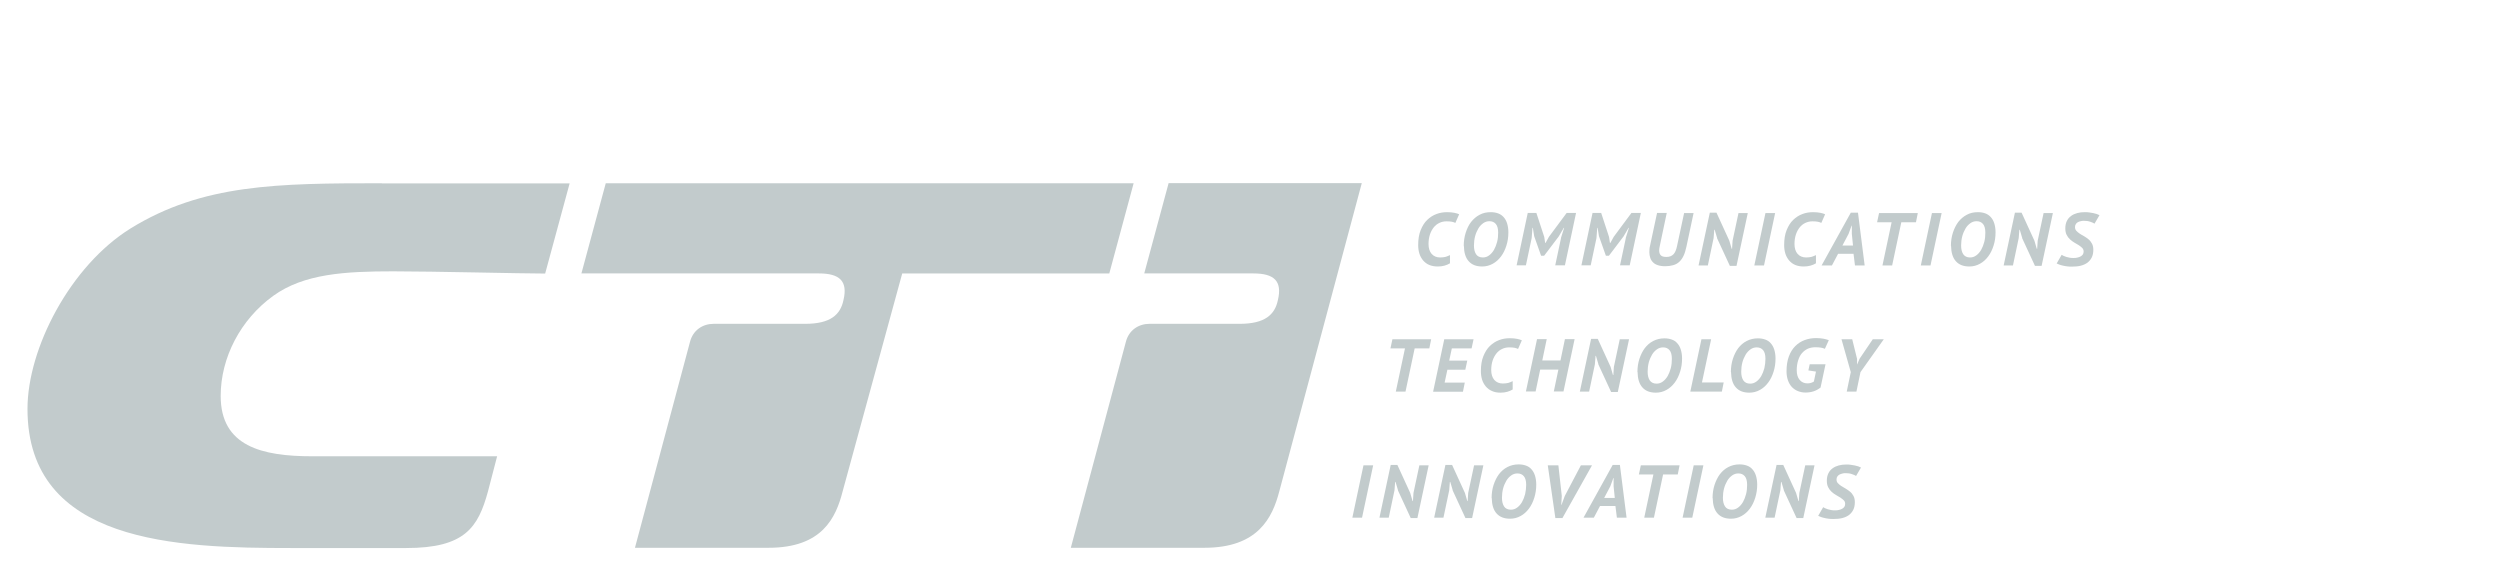 <?xml version="1.0" encoding="UTF-8"?> <svg xmlns="http://www.w3.org/2000/svg" id="_Слой_1" data-name="Слой 1" viewBox="0 0 191 43"><defs><style> .cls-1 { fill: #c2cbcc; } </style></defs><path class="cls-1" d="M29.18,14c-7.99,0-13.71.06-19.2,3.45-4.61,2.86-7.88,9.17-7.88,13.79,0,10.28,11.44,10.63,20.13,10.63h8.81c4.49,0,5.49-1.58,6.24-4.32l.7-2.69h-14.12c-3.85,0-7-.76-7-4.61,0-2.92,1.51-5.84,4.02-7.65,2.34-1.69,5.49-1.87,9.16-1.87,3.03,0,9.87.17,11.61.17l1.87-6.89h-14.35Z"></path><path class="cls-1" d="M46.28,14l-1.86,6.89h18.15c1.57,0,2.22.58,1.87,2.04-.23,1.11-.99,1.81-2.92,1.81h-7c-.82,0-1.58.47-1.81,1.4l-4.2,15.71h10.21c4.09,0,5.14-2.28,5.66-4.32l4.55-16.64h15.82l1.86-6.89h-40.32Z"></path><path class="cls-1" d="M89.28,14l-1.86,6.89h8.34c1.58,0,2.22.58,1.87,2.04-.23,1.11-.99,1.81-2.92,1.81h-6.89c-.82,0-1.58.47-1.81,1.4l-4.2,15.71h10.21c4.08,0,5.19-2.28,5.72-4.32l6.3-23.54h-14.77Z"></path><g><path class="cls-1" d="M110.79,20.11c-.26.16-.57.25-.94.25-.25,0-.47-.04-.66-.12-.19-.08-.34-.2-.47-.35-.12-.15-.22-.32-.28-.52-.06-.2-.09-.41-.09-.64,0-.45.06-.83.19-1.15.13-.32.29-.58.5-.78.21-.2.44-.35.71-.45.26-.1.54-.14.81-.14.22,0,.4.02.56.05.15.03.28.07.36.11l-.29.66c-.08-.04-.17-.07-.27-.09-.11-.02-.24-.03-.41-.03-.19,0-.38.04-.54.12-.17.08-.31.19-.43.34-.12.15-.22.33-.29.54-.07.21-.11.46-.11.73,0,.32.08.58.24.76.16.18.38.27.65.27.17,0,.31-.02.43-.05.11-.04.22-.08.32-.13v.64Z"></path><path class="cls-1" d="M111.83,18.78c0-.35.05-.69.15-1,.1-.31.23-.59.41-.82.18-.23.4-.42.65-.55.25-.14.54-.2.85-.2.21,0,.39.03.56.09.17.06.31.16.42.28.12.13.21.29.27.48.06.19.1.42.1.69,0,.36-.05.7-.15,1.01-.1.32-.23.59-.41.83-.18.24-.39.43-.63.56-.25.14-.52.21-.81.21-.45,0-.79-.13-1.03-.4-.24-.26-.36-.66-.37-1.18ZM112.61,18.76c0,.27.05.49.16.66.1.16.28.25.52.25.18,0,.33-.05.48-.16.14-.1.27-.25.37-.42.1-.18.18-.38.24-.61.06-.23.08-.47.08-.71,0-.3-.06-.52-.18-.66-.12-.14-.28-.21-.49-.21-.17,0-.33.05-.47.15-.14.1-.27.23-.37.4-.1.17-.19.37-.25.59-.06.23-.09.47-.09.72Z"></path><path class="cls-1" d="M119.25,18.2l.25-.79h-.03l-.38.65-1.12,1.48h-.23l-.53-1.5-.1-.63h-.03l-.06.78-.44,2.08h-.71l.85-4h.66l.6,1.83.07.46h.03l.26-.47,1.35-1.82h.72l-.85,4h-.74l.44-2.07Z"></path><path class="cls-1" d="M124.2,18.2l.25-.79h-.03l-.38.65-1.12,1.48h-.23l-.53-1.5-.1-.63h-.03l-.06.78-.44,2.08h-.71l.85-4h.66l.6,1.83.07.46h.03l.26-.47,1.35-1.82h.72l-.85,4h-.74l.44-2.07Z"></path><path class="cls-1" d="M128.68,16.28h.71l-.55,2.58c-.06.27-.13.51-.22.69-.09.19-.2.34-.33.46-.13.12-.28.2-.46.25-.18.05-.38.08-.61.08s-.41-.03-.56-.08c-.15-.05-.28-.12-.37-.22-.1-.1-.17-.21-.21-.34-.04-.13-.07-.27-.07-.43,0-.08,0-.15.01-.23,0-.08.02-.16.04-.25l.54-2.52h.74l-.53,2.51c-.03.14-.05.26-.05.35,0,.18.05.31.14.39.09.08.23.11.42.11.23,0,.4-.07.53-.2.13-.13.22-.35.28-.65l.54-2.52Z"></path><path class="cls-1" d="M131.19,18.19l-.19-.64h-.03l-.05.64-.44,2.09h-.71l.86-4.03h.51l.98,2.14.18.62h.03l.04-.62.45-2.11h.71l-.86,4.03h-.51l-.98-2.12Z"></path><path class="cls-1" d="M134.88,16.28h.74l-.85,4h-.74l.85-4Z"></path><path class="cls-1" d="M138.75,20.11c-.26.16-.57.25-.94.25-.25,0-.47-.04-.66-.12-.19-.08-.34-.2-.47-.35-.12-.15-.22-.32-.28-.52-.06-.2-.09-.41-.09-.64,0-.45.06-.83.19-1.15.13-.32.29-.58.5-.78.21-.2.44-.35.71-.45.26-.1.54-.14.81-.14.22,0,.4.02.56.05.15.03.28.07.36.11l-.29.66c-.08-.04-.17-.07-.27-.09-.11-.02-.24-.03-.41-.03-.19,0-.37.04-.54.12-.17.08-.31.19-.43.34-.12.15-.22.33-.29.54-.07.21-.11.46-.11.73,0,.32.08.58.24.76.16.18.38.27.65.27.17,0,.31-.02.43-.05.11-.04.22-.08.32-.13v.64Z"></path><path class="cls-1" d="M141.6,19.39h-1.17l-.47.89h-.79l2.23-4.03h.55l.51,4.03h-.74l-.11-.89ZM140.76,18.76h.81l-.09-.89v-.63s-.02,0-.02,0l-.23.63-.47.89Z"></path><path class="cls-1" d="M146.37,16.98h-1.11l-.7,3.3h-.74l.7-3.3h-1.11l.15-.7h2.96l-.14.7Z"></path><path class="cls-1" d="M147.6,16.28h.74l-.85,4h-.74l.85-4Z"></path><path class="cls-1" d="M149.05,18.78c0-.35.05-.69.15-1,.1-.31.24-.59.41-.82.18-.23.4-.42.65-.55.25-.14.54-.2.85-.2.21,0,.39.03.56.09.17.06.31.16.42.28.12.13.21.29.27.48.06.19.1.42.1.69,0,.36-.05.7-.15,1.01-.1.32-.23.59-.41.83-.18.24-.39.43-.63.56-.25.14-.52.21-.81.21-.45,0-.79-.13-1.03-.4-.24-.26-.36-.66-.37-1.18ZM149.83,18.76c0,.27.05.49.16.66.11.16.28.25.52.25.18,0,.33-.05.48-.16.14-.1.27-.25.37-.42.1-.18.18-.38.24-.61.06-.23.08-.47.08-.71,0-.3-.06-.52-.18-.66-.12-.14-.28-.21-.49-.21-.17,0-.33.05-.47.15-.14.1-.27.23-.37.4-.1.17-.19.37-.25.59-.06.23-.09.47-.09.72Z"></path><path class="cls-1" d="M154.5,18.19l-.19-.64h-.03l-.05.64-.44,2.09h-.71l.86-4.03h.51l.98,2.14.18.62h.03l.04-.62.45-2.11h.71l-.86,4.03h-.51l-.98-2.12Z"></path><path class="cls-1" d="M160.01,17.08c-.07-.05-.18-.09-.32-.14-.14-.05-.3-.07-.47-.07-.09,0-.17,0-.26.03-.08.02-.16.04-.22.08-.07.04-.12.09-.15.15-.04.06-.06.13-.06.22,0,.11.03.2.1.28.07.08.16.15.26.22.11.07.22.14.34.2.12.07.23.15.34.24.11.09.19.2.26.33.07.13.1.28.1.47,0,.22-.04.42-.12.58-.08.16-.19.29-.33.4-.14.1-.31.18-.51.23-.2.05-.42.07-.67.07-.13,0-.26,0-.38-.02-.12-.02-.23-.03-.33-.06-.1-.02-.19-.05-.27-.08-.08-.03-.14-.06-.19-.08l.38-.66s.09.05.15.08c.06.03.13.05.21.08.08.02.16.04.26.06.09.02.18.02.28.02.11,0,.21,0,.3-.03.1-.02.18-.05.25-.09.07-.04.13-.09.17-.15.04-.06.06-.14.06-.23,0-.1-.04-.19-.1-.26-.07-.07-.16-.14-.26-.21-.11-.07-.22-.13-.34-.2-.12-.07-.23-.15-.34-.25-.11-.1-.19-.21-.26-.35-.07-.13-.1-.3-.1-.49,0-.22.04-.41.12-.57.08-.16.18-.28.32-.38.13-.1.29-.17.47-.22.18-.05.37-.07.58-.07.11,0,.22,0,.33.02.11.01.21.03.31.05.1.02.19.05.27.07.08.03.15.06.21.09l-.38.65Z"></path></g><g><path class="cls-1" d="M104.17,35.55h.74l-.85,4h-.74l.85-4Z"></path><path class="cls-1" d="M106.81,37.46l-.19-.64h-.03l-.05.64-.44,2.09h-.71l.86-4.03h.51l.98,2.14.18.62h.03l.04-.62.45-2.11h.71l-.86,4.03h-.51l-.98-2.12Z"></path><path class="cls-1" d="M110.99,37.46l-.19-.64h-.03l-.05.64-.44,2.09h-.71l.86-4.03h.51l.98,2.14.18.62h.03l.04-.62.45-2.11h.71l-.86,4.03h-.51l-.98-2.12Z"></path><path class="cls-1" d="M113.96,38.05c0-.35.05-.69.15-1,.1-.31.24-.59.41-.82.18-.23.39-.42.65-.55.25-.13.54-.2.85-.2.21,0,.39.03.56.09.17.06.31.15.42.28.12.13.21.29.27.48.06.19.1.42.1.69,0,.36-.05.69-.15,1.01-.1.32-.23.59-.41.83-.18.24-.39.43-.63.56-.25.14-.52.21-.81.21-.45,0-.79-.13-1.03-.4-.24-.26-.36-.66-.37-1.18ZM114.75,38.03c0,.27.05.49.16.66.1.16.28.25.52.25.18,0,.33-.05.48-.16s.27-.25.37-.42c.1-.18.18-.38.24-.61.05-.23.08-.47.08-.71,0-.3-.06-.52-.18-.66-.12-.14-.28-.21-.49-.21-.17,0-.33.05-.47.15-.14.1-.27.23-.37.4s-.19.37-.25.59c-.06.23-.09.47-.09.72Z"></path><path class="cls-1" d="M119.32,37.89l-.04.68h.02l.25-.68,1.23-2.34h.85l-2.26,4.03h-.54l-.58-4.03h.81l.26,2.34Z"></path><path class="cls-1" d="M123.4,38.66h-1.16l-.47.89h-.79l2.23-4.03h.55l.51,4.03h-.74l-.11-.89ZM122.56,38.04h.81l-.09-.89v-.63s-.02,0-.02,0l-.23.63-.47.89Z"></path><path class="cls-1" d="M128.17,36.25h-1.11l-.7,3.3h-.74l.7-3.3h-1.11l.15-.7h2.96l-.14.7Z"></path><path class="cls-1" d="M129.4,35.55h.74l-.85,4h-.74l.85-4Z"></path><path class="cls-1" d="M130.84,38.05c0-.35.05-.69.15-1,.1-.31.24-.59.41-.82.18-.23.39-.42.65-.55.25-.13.54-.2.85-.2.21,0,.39.03.56.09.17.06.31.15.42.28.12.13.21.29.27.48.06.19.1.42.1.69,0,.36-.05.69-.15,1.01-.1.32-.23.59-.41.83-.18.24-.39.43-.63.56-.25.14-.52.21-.81.21-.45,0-.79-.13-1.03-.4-.24-.26-.36-.66-.37-1.18ZM131.63,38.03c0,.27.05.49.16.66.1.16.28.25.52.25.18,0,.33-.05.48-.16.14-.1.27-.25.37-.42.1-.18.18-.38.24-.61.06-.23.08-.47.08-.71,0-.3-.06-.52-.18-.66-.12-.14-.28-.21-.49-.21-.17,0-.33.05-.47.15-.14.1-.27.23-.37.4-.1.17-.19.37-.25.59-.06.23-.09.47-.09.72Z"></path><path class="cls-1" d="M136.29,37.46l-.19-.64h-.03l-.05.64-.44,2.09h-.71l.86-4.03h.51l.98,2.14.18.62h.03l.04-.62.45-2.11h.71l-.86,4.03h-.51l-.98-2.12Z"></path><path class="cls-1" d="M141.8,36.36c-.07-.05-.18-.09-.32-.14-.14-.05-.3-.07-.47-.07-.09,0-.17,0-.26.03-.08.02-.16.05-.22.08-.07.04-.12.09-.16.15-.04.06-.06.13-.06.22,0,.11.03.21.1.28.07.08.16.15.26.22.11.07.22.13.34.2.12.07.23.15.34.24.11.09.19.2.26.33.07.13.1.29.1.47,0,.22-.04.42-.12.58-.08.16-.19.29-.33.4-.14.1-.31.18-.51.23-.2.05-.42.07-.67.07-.13,0-.26,0-.38-.02-.12-.02-.23-.03-.33-.06-.1-.02-.19-.05-.27-.08-.08-.03-.14-.06-.19-.08l.38-.66s.09.05.15.08c.06.03.13.05.21.08.08.02.16.04.26.06.09.02.18.02.28.02.11,0,.21,0,.3-.03.1-.02.18-.05.25-.09.07-.04.13-.09.17-.15.04-.06.06-.14.06-.23,0-.1-.03-.19-.1-.26-.07-.07-.16-.14-.26-.21-.11-.07-.22-.13-.34-.2-.12-.07-.23-.15-.34-.25-.11-.1-.19-.21-.26-.35-.07-.14-.1-.3-.1-.49,0-.22.04-.41.12-.57.08-.16.18-.28.32-.38.13-.1.29-.17.47-.22.18-.05.37-.07.58-.07.11,0,.22,0,.33.02.11.01.22.03.31.05.1.02.19.05.27.07.08.03.15.06.21.09l-.38.65Z"></path></g><g><path class="cls-1" d="M109.19,26.62h-1.11l-.7,3.3h-.74l.7-3.3h-1.11l.15-.7h2.96l-.14.7Z"></path><path class="cls-1" d="M110.33,25.92h2.25l-.15.7h-1.51l-.2.93h1.38l-.15.7h-1.37l-.21.98h1.54l-.14.7h-2.28l.85-4Z"></path><path class="cls-1" d="M115.58,29.75c-.26.16-.57.25-.94.25-.25,0-.47-.04-.66-.13-.19-.08-.34-.2-.47-.35-.12-.15-.22-.32-.28-.52-.06-.2-.09-.41-.09-.64,0-.45.06-.83.19-1.15.13-.32.29-.58.5-.78.21-.2.44-.35.71-.45.26-.1.54-.14.81-.14.22,0,.4.02.56.05.15.03.28.07.36.11l-.29.66c-.08-.04-.17-.07-.27-.09-.11-.02-.24-.03-.41-.03-.19,0-.38.04-.54.12-.17.08-.31.19-.43.34-.12.15-.22.33-.29.54-.07.21-.11.46-.11.73,0,.32.08.58.24.76.16.18.38.27.65.27.17,0,.31-.02.43-.05.11-.04.22-.08.32-.13v.64Z"></path><path class="cls-1" d="M119.06,28.24h-1.39l-.35,1.67h-.74l.85-4h.74l-.34,1.63h1.39l.34-1.63h.74l-.85,4h-.74l.35-1.67Z"></path><path class="cls-1" d="M122.12,27.83l-.19-.64h-.03l-.05.64-.44,2.09h-.71l.86-4.03h.51l.98,2.14.18.62h.03l.04-.62.45-2.11h.71l-.86,4.03h-.51l-.98-2.12Z"></path><path class="cls-1" d="M125.1,28.42c0-.35.05-.69.15-1,.1-.31.24-.59.41-.82.18-.23.39-.42.65-.55.25-.13.54-.2.85-.2.21,0,.39.03.56.09.17.06.31.15.42.28.12.13.21.29.27.48.06.19.1.42.1.69,0,.36-.05.7-.15,1.01-.1.32-.23.59-.41.83-.18.24-.39.43-.63.56-.25.14-.52.21-.81.21-.45,0-.79-.13-1.03-.4-.24-.26-.36-.66-.37-1.18ZM125.88,28.4c0,.27.05.49.16.66.11.16.28.25.52.25.18,0,.33-.05.48-.16.14-.1.27-.25.37-.42.1-.18.18-.38.24-.61.06-.23.08-.47.08-.71,0-.3-.06-.52-.18-.66-.12-.14-.28-.21-.49-.21-.17,0-.33.05-.47.15-.14.1-.27.23-.37.4-.1.17-.19.37-.25.59-.06.23-.09.47-.09.72Z"></path><path class="cls-1" d="M131.54,29.92h-2.4l.85-4h.74l-.7,3.3h1.66l-.14.7Z"></path><path class="cls-1" d="M132.24,28.42c0-.35.05-.69.15-1,.1-.31.24-.59.41-.82.18-.23.39-.42.65-.55.25-.13.54-.2.85-.2.21,0,.39.03.56.09.17.06.31.15.42.28.12.13.21.29.27.48.06.19.1.42.1.69,0,.36-.05.7-.15,1.01-.1.32-.23.59-.41.83-.18.24-.39.43-.63.56-.25.14-.52.21-.81.21-.45,0-.79-.13-1.03-.4-.24-.26-.36-.66-.37-1.18ZM133.03,28.4c0,.27.05.49.16.66.11.16.28.25.52.25.18,0,.33-.05.48-.16.14-.1.27-.25.37-.42.1-.18.18-.38.24-.61.05-.23.08-.47.08-.71,0-.3-.06-.52-.18-.66-.12-.14-.28-.21-.49-.21-.17,0-.33.05-.47.15-.14.1-.27.23-.37.4-.1.17-.19.37-.25.59-.06.23-.09.47-.09.72Z"></path><path class="cls-1" d="M138.27,27.83h1.2l-.38,1.78c-.17.13-.35.23-.54.29-.19.06-.39.09-.61.09s-.4-.04-.58-.11c-.18-.07-.33-.18-.46-.31-.13-.14-.23-.31-.3-.51-.07-.2-.11-.43-.11-.69,0-.44.06-.82.18-1.14.12-.32.28-.58.49-.79.21-.21.45-.36.72-.46.27-.1.56-.15.87-.15.22,0,.41.02.58.05.17.04.3.07.39.11l-.3.66c-.08-.04-.18-.07-.3-.09-.12-.02-.27-.03-.44-.03-.2,0-.39.04-.56.11-.17.08-.32.19-.45.34-.13.15-.22.33-.29.55-.07.22-.11.47-.11.75,0,.32.07.56.22.74.15.18.35.27.6.27.19,0,.35-.05.49-.14l.16-.76-.58-.09.1-.47Z"></path><path class="cls-1" d="M141.4,28.43l-.71-2.51h.82l.37,1.5v.42s.01,0,.01,0l.18-.43,1.01-1.49h.84l-1.78,2.51-.31,1.49h-.74l.31-1.49Z"></path></g></svg> 